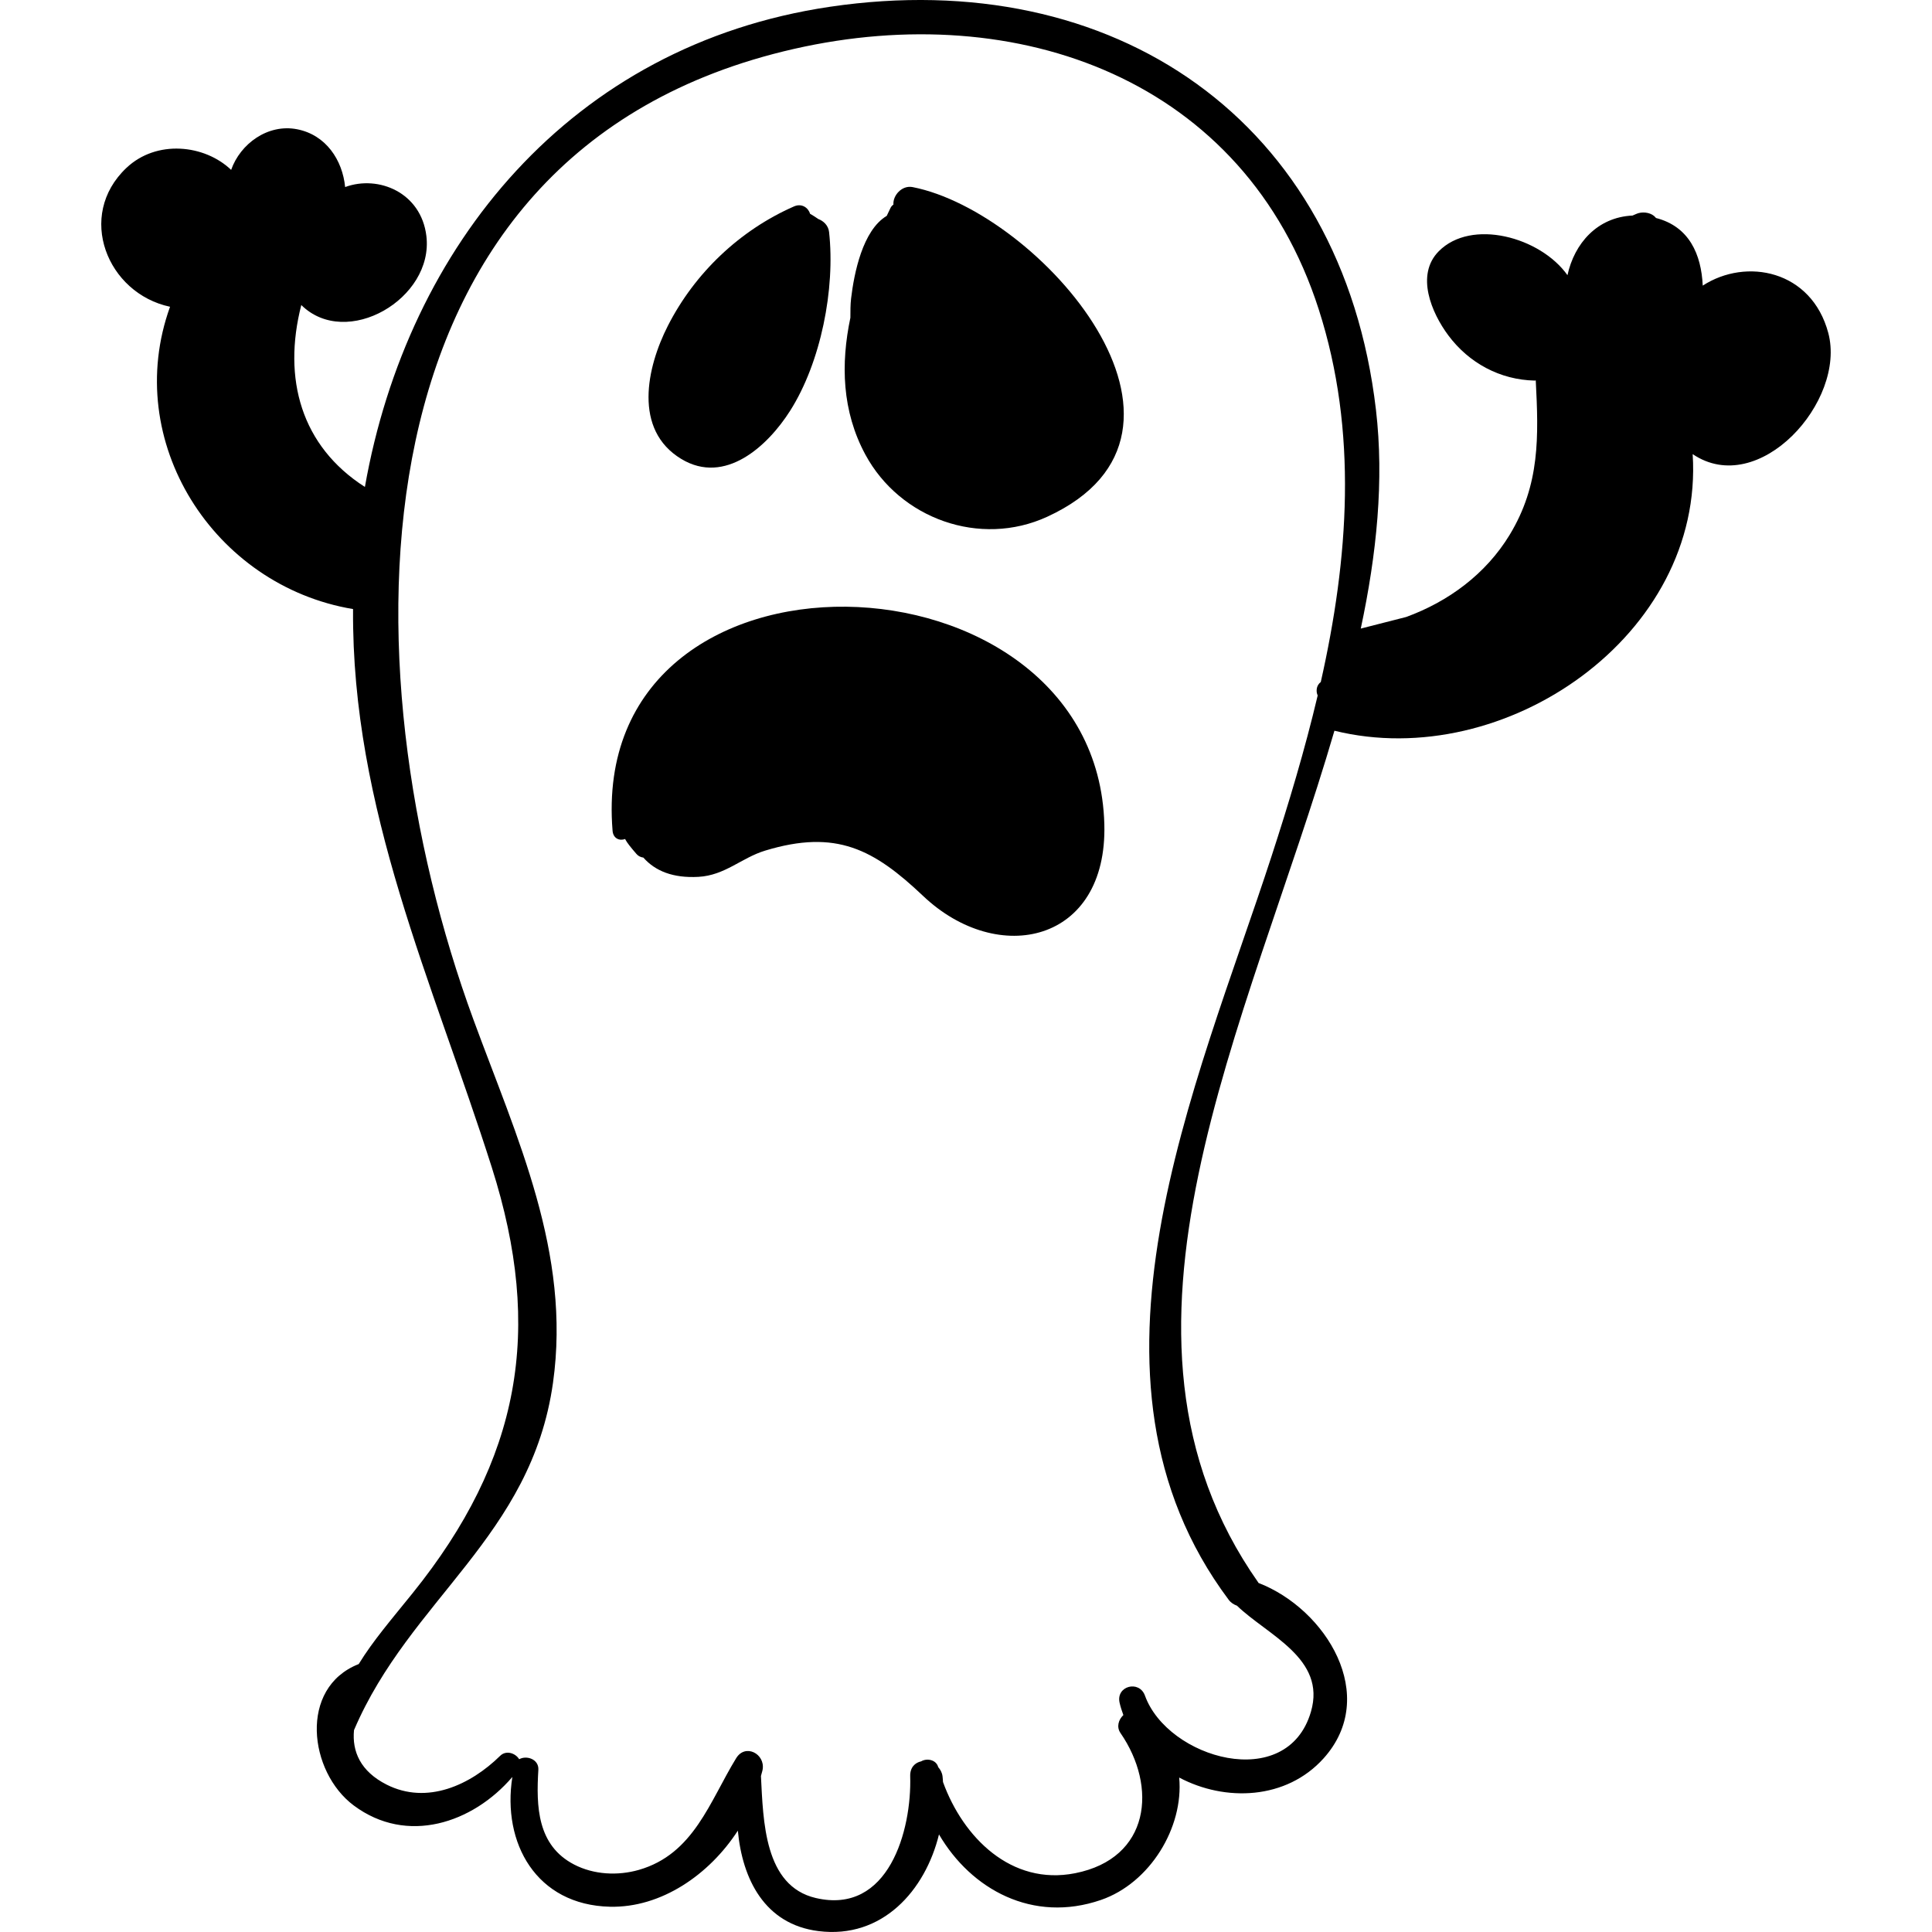 <?xml version="1.0" encoding="iso-8859-1"?>
<!-- Generator: Adobe Illustrator 18.0.0, SVG Export Plug-In . SVG Version: 6.00 Build 0)  -->
<!DOCTYPE svg PUBLIC "-//W3C//DTD SVG 1.1//EN" "http://www.w3.org/Graphics/SVG/1.1/DTD/svg11.dtd">
<svg version="1.1" id="Capa_1" xmlns="http://www.w3.org/2000/svg" xmlns:xlink="http://www.w3.org/1999/xlink" x="0px" y="0px"
	 viewBox="0 0 261.145 261.145" style="enable-background:new 0 0 261.145 261.145;" xml:space="preserve">
<g>
	<path d="M247.126,45.005c-2.259-8.475-11.085-10.219-16.97-6.398c-0.194-4.207-1.814-7.991-6.328-9.144
		c-0.014-0.017-0.022-0.037-0.036-0.055c-0.518-0.636-1.543-0.806-2.292-0.606c-0.302,0.081-0.551,0.224-0.831,0.333
		c-4.768,0.222-7.863,3.766-8.797,8.061c-3.665-5.166-12.999-7.702-17.409-3.222c-3.145,3.195-0.965,8.308,1.296,11.347
		c2.795,3.755,7.008,6.023,11.684,6.122c0.052,0.001,0.092-0.021,0.142-0.026c0.386,7.532,0.603,14.082-3.539,20.894
		c-3.211,5.282-8.279,9.013-13.985,11.089c-2.042,0.521-4.085,1.043-6.128,1.564c2.158-10.118,3.166-20.03,2.053-29.564
		c-4.571-39.153-35.398-60.157-73.794-54.485c-34.999,5.17-57.109,32.273-62.87,64.906c-8.605-5.515-11.156-14.608-8.597-24.591
		c6.096,6.025,17.93-0.855,16.908-9.329c-0.707-5.869-6.468-8.275-10.982-6.617c-0.358-3.643-2.582-7.053-6.502-7.814
		c-3.947-0.767-7.675,1.972-8.906,5.494c-3.607-3.441-10.089-4.114-14.156-0.269c-6.835,6.463-2.597,16.967,5.897,18.77
		c-6.568,18.199,5.896,37.713,24.738,40.863c0,0.008-0.001,0.017-0.001,0.025c-0.196,27.044,10.747,50.271,18.755,75.444
		c7.005,22.018,3.847,39.482-10.709,57.556c-2.864,3.556-5.333,6.4-7.284,9.582c-0.006,0.002-0.012,0.001-0.018,0.003
		c-8.116,3.203-6.722,14.579-0.649,19.107c7.196,5.366,16.083,2.396,21.438-3.855c-1.414,8.939,3.234,17.314,13.203,17.541
		c6.925,0.158,13.423-4.34,17.275-10.285c0.608,6.526,3.605,12.663,10.903,13.58c8.636,1.085,14.432-5.5,16.286-13.069
		c4.351,7.445,12.676,12.026,21.888,8.858c6.625-2.278,11.206-9.798,10.58-16.546c6.232,3.307,14.482,3.007,19.52-2.596
		c7.582-8.434,0.343-20.174-8.807-23.712c-0.015-0.022-0.013-0.042-0.028-0.064c-23.618-33.573-1.322-75.305,10.298-115.125
		c23.061,5.688,49.994-12.909,48.422-37.388C237.736,67.433,249.585,54.232,247.126,45.005z M178.526,92.194
		c-0.367,0.269-0.564,0.703-0.556,1.159c-0.004,0.228,0.049,0.447,0.139,0.652c-1.743,7.381-3.935,14.659-6.237,21.73
		c-10.132,31.125-28.221,70.527-5.796,100.501c0.314,0.42,0.709,0.65,1.121,0.802c4.152,4.003,12.102,7.124,10.001,14.333
		c-3.217,11.038-19.371,6.311-22.435-2.174c-0.773-2.14-3.934-1.314-3.433,0.947c0.129,0.581,0.318,1.131,0.513,1.678
		c-0.653,0.617-0.962,1.6-0.384,2.437c4.993,7.237,4.041,16.933-6.146,18.943c-8.648,1.706-15.144-4.866-17.848-12.325
		c-0.023-0.261-0.03-0.525-0.065-0.783c-0.068-0.512-0.297-0.903-0.581-1.231c-0.276-1.022-1.54-1.238-2.303-0.787
		c-0.834,0.181-1.521,0.82-1.486,2.018c0.213,7.288-2.901,18.761-12.766,16.457c-6.976-1.629-7.093-10.421-7.409-16.485
		c0.064-0.304,0.185-0.601,0.233-0.906c0.335-2.099-2.346-3.521-3.58-1.51c-3.583,5.84-5.719,12.962-13.15,15.098
		c-2.861,0.822-6.1,0.652-8.75-0.719c-5.006-2.59-5.139-7.868-4.84-12.809c0.085-1.418-1.574-1.999-2.593-1.426
		c-0.48-0.813-1.753-1.265-2.568-0.463c-4.012,3.943-9.873,6.657-15.339,3.897c-3.551-1.793-4.695-4.493-4.418-7.368
		c7.567-17.743,23.977-26.143,26.899-46.959c2.463-17.547-4.863-33.029-10.767-49.111C46.565,90.35,46.08,20.513,107.354,6.603
		c30.224-6.861,60.887,4.081,70.899,35.218C183.566,58.345,182.281,75.514,178.526,92.194z"/>
	<path d="M112.065,31.364c-0.097-0.876-0.737-1.496-1.466-1.764c-0.335-0.243-0.723-0.479-1.108-0.709
		c-0.235-0.812-1.123-1.448-2.164-0.991c-7.321,3.211-13.412,8.996-17.05,16.132c-2.871,5.631-4.717,14.074,1.824,18.013
		c5.905,3.557,11.664-1.739,14.699-6.522C110.962,48.968,112.913,39.031,112.065,31.364z"/>
	<path d="M123.355,25.289c-1.448-0.284-2.69,1.139-2.591,2.365c-0.154,0.106-0.292,0.243-0.39,0.443
		c-0.174,0.356-0.345,0.721-0.517,1.082c-3.268,1.946-4.416,7.799-4.815,11.149c-0.105,0.88-0.089,1.747-0.097,2.616
		c-1.309,6.237-1.15,12.62,2.024,18.501c4.683,8.676,15.51,12.576,24.587,8.401C166.587,58.333,140.477,28.644,123.355,25.289z"/>
	<path d="M82.8,112.294c0.087,1.071,0.975,1.396,1.691,1.113c0.289,0.548,0.746,1.102,1.542,2.026
		c0.266,0.308,0.593,0.438,0.929,0.485c1.612,1.828,4.029,2.793,7.447,2.604c3.591-0.199,5.825-2.576,9.011-3.545
		c9.614-2.923,14.695-0.182,21.361,6.132c10.153,9.617,24.918,6.319,24.49-9.69C148.254,73.28,79.402,70.838,82.8,112.294z"/>
</g>
<g>
</g>
<g>
</g>
<g>
</g>
<g>
</g>
<g>
</g>
<g>
</g>
<g>
</g>
<g>
</g>
<g>
</g>
<g>
</g>
<g>
</g>
<g>
</g>
<g>
</g>
<g>
</g>
<g>
</g>
</svg>
